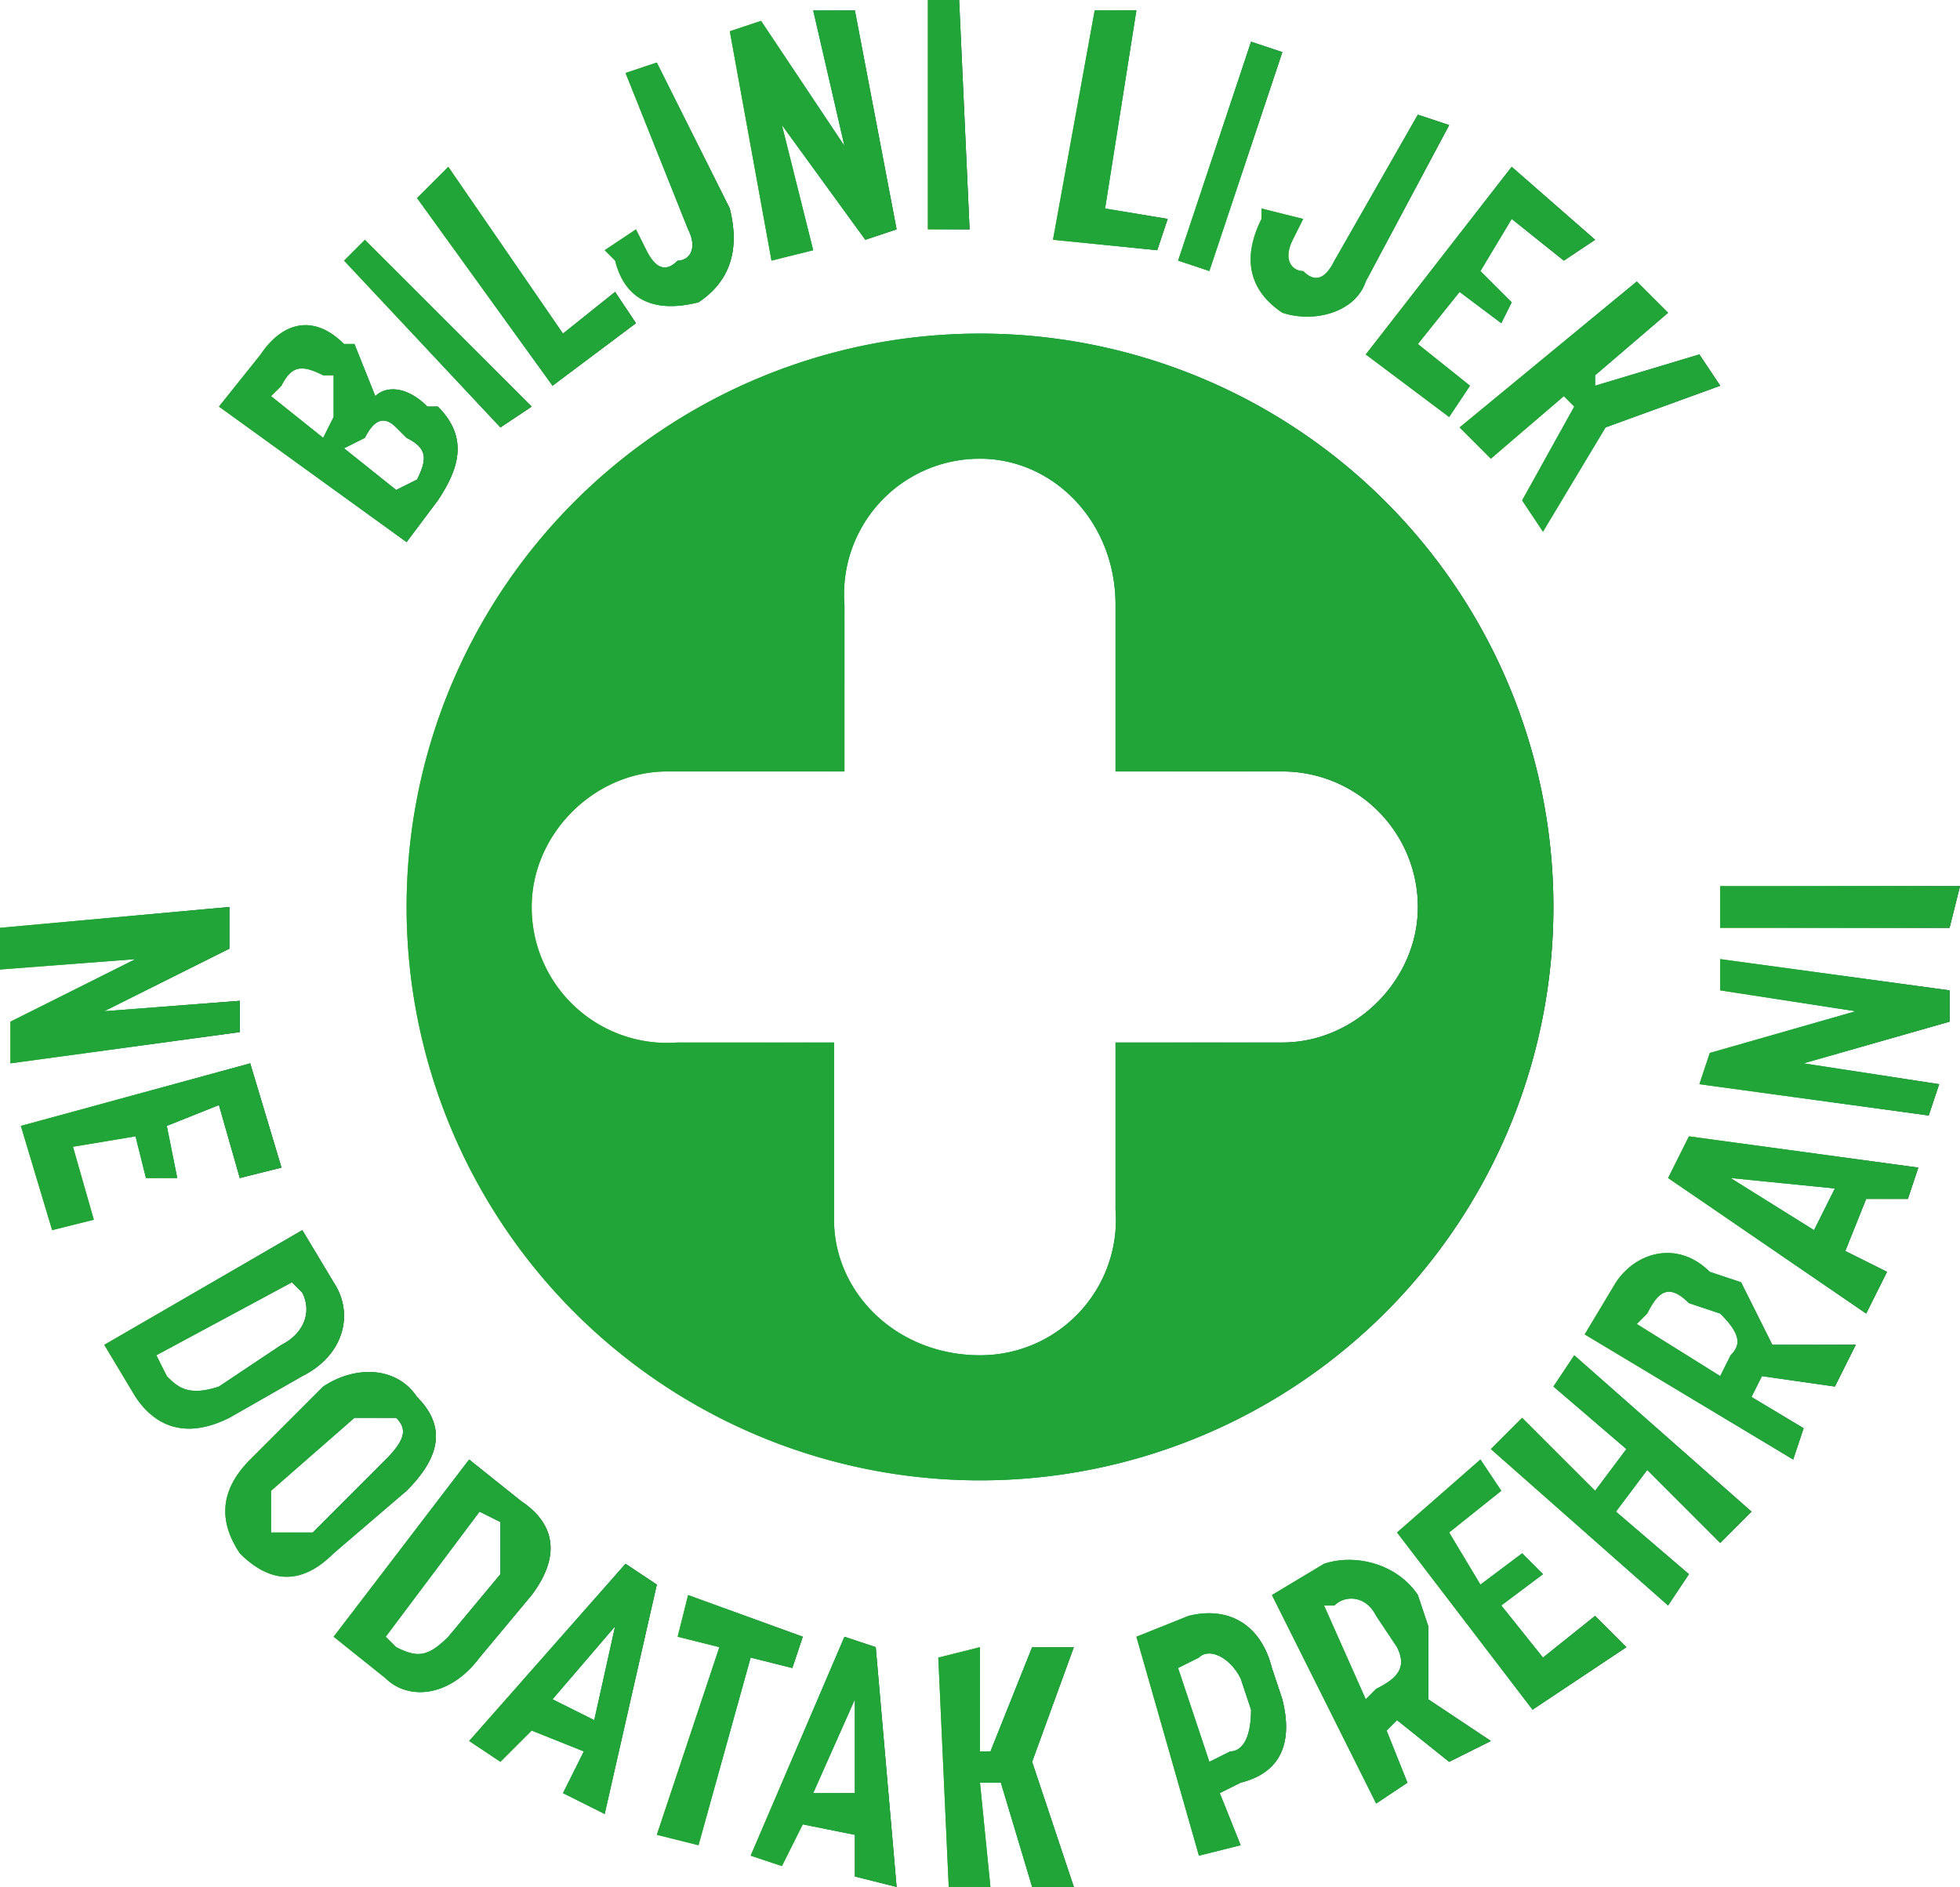 <svg xmlns="http://www.w3.org/2000/svg" xml:space="preserve" viewBox="0 0 188 181">
  <linearGradient id="a" x1="38.6" x2="149.1" y1="87" y2="87" gradientUnits="userSpaceOnUse">
    <stop offset=".2" stop-color="#56af31"/>
    <stop offset=".5" stop-color="#009640"/>
    <stop offset="1" stop-color="#012610"/>
  </linearGradient>
  <path fill="url(#a)" d="M94 32a55 55 0 1 0 0 110 55 55 0 0 0 0-110zm29 68h-16v16a13 13 0 0 1-13 14c-8 0-14-6-14-13v-17H65a13 13 0 0 1-14-13c0-7 6-13 13-13h17V58a13 13 0 0 1 13-14c7 0 13 6 13 14v16h16a13 13 0 0 1 13 13c0 7-6 13-13 13z"/>
  <linearGradient id="b" x1="21.2" x2="44.2" y1="41.8" y2="41.8" gradientUnits="userSpaceOnUse">
    <stop offset=".2" stop-color="#56af31"/>
    <stop offset=".5" stop-color="#009640"/>
    <stop offset="1" stop-color="#012610"/>
  </linearGradient>
  <path fill="url(#b)" d="m21 39 4-5c2-3 5-4 8-1h1l2 5c1-1 3-1 5 1h1c3 3 2 6 0 9l-3 4-18-13zm11 1v-4h-1c-2-1-3-1-4 1l-1 1 5 4 1-2zm8 6c1-2 1-3-1-4l-1-1c-1-1-2-1-3 1l-2 1 5 4 2-1z"/>
  <linearGradient id="c" x1="32.7" x2="50.7" y1="31.9" y2="31.9" gradientUnits="userSpaceOnUse">
    <stop offset=".2" stop-color="#56af31"/>
    <stop offset=".5" stop-color="#009640"/>
    <stop offset="1" stop-color="#012610"/>
  </linearGradient>
  <path fill="url(#c)" d="m33 25 2-2 16 16-3 2-15-16z"/>
  <linearGradient id="d" x1="40" x2="60.8" y1="26.5" y2="26.5" gradientUnits="userSpaceOnUse">
    <stop offset=".2" stop-color="#56af31"/>
    <stop offset=".5" stop-color="#009640"/>
    <stop offset="1" stop-color="#012610"/>
  </linearGradient>
  <path fill="url(#d)" d="m40 19 3-3 11 16 5-4 2 3-8 6-13-18z"/>
  <linearGradient id="e" x1="57.9" x2="70.2" y1="17.3" y2="17.3" gradientUnits="userSpaceOnUse">
    <stop offset=".2" stop-color="#56af31"/>
    <stop offset=".5" stop-color="#009640"/>
    <stop offset="1" stop-color="#012610"/>
  </linearGradient>
  <path fill="url(#e)" d="m59 25-1-1 3-2 1 2c1 2 2 2 3 1 1 0 2-1 1-3L60 7l3-1 7 14c1 4 0 7-3 9-4 1-7 0-8-4z"/>
  <linearGradient id="f" x1="69.8" x2="86.5" y1="12.8" y2="12.8" gradientUnits="userSpaceOnUse">
    <stop offset=".2" stop-color="#56af31"/>
    <stop offset=".5" stop-color="#009640"/>
    <stop offset="1" stop-color="#012610"/>
  </linearGradient>
  <path fill="url(#f)" d="m70 3 3-1 8 12-3-13h4l4 21-3 1-8-11 3 12-4 1-4-22z"/>
  <linearGradient id="g" x1="88.5" x2="93.1" y1="11.2" y2="11.2" gradientUnits="userSpaceOnUse">
    <stop offset=".2" stop-color="#56af31"/>
    <stop offset=".5" stop-color="#009640"/>
    <stop offset="1" stop-color="#012610"/>
  </linearGradient>
  <path fill="url(#g)" d="M89 0h3l1 22h-4V0z"/>
  <linearGradient id="h" x1="101.4" x2="111.6" y1="12.5" y2="12.5" gradientUnits="userSpaceOnUse">
    <stop offset=".2" stop-color="#56af31"/>
    <stop offset=".5" stop-color="#009640"/>
    <stop offset="1" stop-color="#012610"/>
  </linearGradient>
  <path fill="url(#h)" d="M105 1h4l-3 19 6 1-1 3-10-1 4-22z"/>
  <linearGradient id="i" x1="112.5" x2="123.1" y1="15" y2="15" gradientUnits="userSpaceOnUse">
    <stop offset=".2" stop-color="#56af31"/>
    <stop offset=".5" stop-color="#009640"/>
    <stop offset="1" stop-color="#012610"/>
  </linearGradient>
  <path fill="url(#i)" d="m120 4 3 1-7 21-3-1 7-21z"/>
  <linearGradient id="j" x1="119.8" x2="138.9" y1="20.5" y2="20.5" gradientUnits="userSpaceOnUse">
    <stop offset=".2" stop-color="#56af31"/>
    <stop offset=".5" stop-color="#009640"/>
    <stop offset="1" stop-color="#012610"/>
  </linearGradient>
  <path fill="url(#j)" d="M121 21v-1l4 1-1 2c-1 2 0 3 1 3 1 1 2 1 3-1l8-14 3 1-8 15c-1 3-5 4-8 3-3-2-4-5-2-9z"/>
  <linearGradient id="k" x1="130.6" x2="152.7" y1="28.1" y2="28.1" gradientUnits="userSpaceOnUse">
    <stop offset=".2" stop-color="#56af31"/>
    <stop offset=".5" stop-color="#009640"/>
    <stop offset="1" stop-color="#012610"/>
  </linearGradient>
  <path fill="url(#k)" d="m145 16 8 7-3 2-5-4-3 5 3 3-1 2-4-3-4 5 5 4-2 3-8-6 14-18z"/>
  <linearGradient id="l" x1="140.1" x2="165.4" y1="39.2" y2="39.2" gradientUnits="userSpaceOnUse">
    <stop offset=".2" stop-color="#56af31"/>
    <stop offset=".5" stop-color="#009640"/>
    <stop offset="1" stop-color="#012610"/>
  </linearGradient>
  <path fill="url(#l)" d="m157 27 3 3-7 6v1l10-3 2 3-11 4-6 10-2-3 5-9-1-1-7 6-3-3 17-14z"/>
  <linearGradient id="m" x1="0" x2="23.2" y1="94.4" y2="94.4" gradientUnits="userSpaceOnUse">
    <stop offset=".2" stop-color="#56af31"/>
    <stop offset=".5" stop-color="#009640"/>
    <stop offset="1" stop-color="#012610"/>
  </linearGradient>
  <path fill="url(#m)" d="M22 87v4l-12 6 13-1v3l-22 3v-4l12-6-13 1v-4l22-2z"/>
  <linearGradient id="n" x1="2.3" x2="26.6" y1="109.6" y2="109.6" gradientUnits="userSpaceOnUse">
    <stop offset=".2" stop-color="#56af31"/>
    <stop offset=".5" stop-color="#009640"/>
    <stop offset="1" stop-color="#012610"/>
  </linearGradient>
  <path fill="url(#n)" d="m24 102 3 10-4 1-2-7-5 2 1 5h-3l-1-4-6 1 2 7-4 1-3-10 22-6z"/>
  <linearGradient id="o" x1="9.9" x2="33.1" y1="127.6" y2="127.6" gradientUnits="userSpaceOnUse">
    <stop offset=".2" stop-color="#56af31"/>
    <stop offset=".5" stop-color="#009640"/>
    <stop offset="1" stop-color="#012610"/>
  </linearGradient>
  <path fill="url(#o)" d="m29 118 3 5c2 3 1 7-3 9l-7 4c-4 2-7 1-9-2l-3-5 19-11zm-13 14c1 1 2 2 5 1l6-4c2-1 3-3 2-5l-1-1-13 7 1 2z"/>
  <linearGradient id="p" x1="21.5" x2="41.9" y1="141.4" y2="141.4" gradientUnits="userSpaceOnUse">
    <stop offset=".2" stop-color="#56af31"/>
    <stop offset=".5" stop-color="#009640"/>
    <stop offset="1" stop-color="#012610"/>
  </linearGradient>
  <path fill="url(#p)" d="m24 140 7-7c3-2 7-2 9 1 3 3 2 6-1 9l-7 6c-3 3-6 3-9 0-2-3-2-6 1-9zm2 7h4l7-7c2-2 2-3 1-4h-4l-8 7v4z"/>
  <linearGradient id="q" x1="31.7" x2="52.7" y1="151.2" y2="151.2" gradientUnits="userSpaceOnUse">
    <stop offset=".2" stop-color="#56af31"/>
    <stop offset=".5" stop-color="#009640"/>
    <stop offset="1" stop-color="#012610"/>
  </linearGradient>
  <path fill="url(#q)" d="m45 140 5 4c3 2 4 5 1 9l-5 6c-3 4-7 4-9 2l-5-4 13-17zm-7 18c2 1 3 1 5-1l5-6v-5l-2-1-9 12 1 1z"/>
  <linearGradient id="r" x1="44.9" x2="63.3" y1="161.8" y2="161.8" gradientUnits="userSpaceOnUse">
    <stop offset=".2" stop-color="#56af31"/>
    <stop offset=".5" stop-color="#009640"/>
    <stop offset="1" stop-color="#012610"/>
  </linearGradient>
  <path fill="url(#r)" d="m60 150 3 2-5 22-4-2 2-4-5-2-3 3-3-2 15-17zm-3 15 2-9-6 7 4 2z"/>
  <linearGradient id="s" x1="63.2" x2="77.2" y1="165" y2="165" gradientUnits="userSpaceOnUse">
    <stop offset=".2" stop-color="#56af31"/>
    <stop offset=".5" stop-color="#009640"/>
    <stop offset="1" stop-color="#012610"/>
  </linearGradient>
  <path fill="url(#s)" d="m69 158-4-1 1-4 11 4-1 3-4-1-5 18-4-1 6-18z"/>
  <linearGradient id="t" x1="71.7" x2="86.1" y1="168.9" y2="168.9" gradientUnits="userSpaceOnUse">
    <stop offset=".2" stop-color="#56af31"/>
    <stop offset=".5" stop-color="#009640"/>
    <stop offset="1" stop-color="#012610"/>
  </linearGradient>
  <path fill="url(#t)" d="m81 157 3 1 2 23-4-1v-4l-5-1-2 4-3-1 9-21zm1 15v-9l-4 9h4z"/>
  <linearGradient id="u" x1="90.1" x2="103.4" y1="169.5" y2="169.5" gradientUnits="userSpaceOnUse">
    <stop offset=".2" stop-color="#56af31"/>
    <stop offset=".5" stop-color="#009640"/>
    <stop offset="1" stop-color="#012610"/>
  </linearGradient>
  <path fill="url(#u)" d="m90 159 4-1v10h1l4-10h4l-4 11 4 12h-4l-3-10h-2l1 10h-4l-1-22z"/>
  <linearGradient id="v" x1="108.7" x2="123.5" y1="166.8" y2="166.8" gradientUnits="userSpaceOnUse">
    <stop offset=".2" stop-color="#56af31"/>
    <stop offset=".5" stop-color="#009640"/>
    <stop offset="1" stop-color="#012610"/>
  </linearGradient>
  <path fill="url(#v)" d="m109 157 5-2c4-1 7 1 8 5l1 3c1 4 0 7-4 8l-2 1 2 5-4 1-6-21zm9 11c1 0 2-1 2-4l-1-3c-1-2-3-3-4-2l-2 1 3 9 2-1z"/>
  <linearGradient id="w" x1="121.7" x2="142.6" y1="161.1" y2="161.1" gradientUnits="userSpaceOnUse">
    <stop offset=".2" stop-color="#56af31"/>
    <stop offset=".5" stop-color="#009640"/>
    <stop offset="1" stop-color="#012610"/>
  </linearGradient>
  <path fill="url(#w)" d="m122 153 5-3c3-1 7 0 9 3l1 3v7l6 4-4 2-5-4-1 1 2 5-3 2-10-20zm10 9c2-1 3-2 2-4l-2-3c-1-2-3-2-4-1h-1l4 9 1-1z"/>
  <linearGradient id="x" x1="133.7" x2="155.5" y1="152.1" y2="152.1" gradientUnits="userSpaceOnUse">
    <stop offset=".2" stop-color="#56af31"/>
    <stop offset=".5" stop-color="#009640"/>
    <stop offset="1" stop-color="#012610"/>
  </linearGradient>
  <path fill="url(#x)" d="m134 147 8-7 2 3-5 4 3 5 4-3 2 2-4 3 4 5 5-4 3 3-9 6-13-17z"/>
  <linearGradient id="y" x1="143" x2="167.6" y1="142" y2="142" gradientUnits="userSpaceOnUse">
    <stop offset=".2" stop-color="#56af31"/>
    <stop offset=".5" stop-color="#009640"/>
    <stop offset="1" stop-color="#012610"/>
  </linearGradient>
  <path fill="url(#y)" d="m143 139 3-3 7 7 3-4-7-6 2-3 17 15-3 3-7-7-3 4 7 6-2 3-17-15z"/>
  <linearGradient id="z" x1="152.3" x2="177.6" y1="130" y2="130" gradientUnits="userSpaceOnUse">
    <stop offset=".2" stop-color="#56af31"/>
    <stop offset=".5" stop-color="#009640"/>
    <stop offset="1" stop-color="#012610"/>
  </linearGradient>
  <path fill="url(#z)" d="m152 128 3-5c2-3 6-4 9-1l3 1 3 6h8l-2 4-7-1-1 2 5 3-1 3-20-12zm14 2c1-1 1-2-1-4l-3-1c-2-2-3-1-4 1l-1 1 8 5 1-2z"/>
  <linearGradient id="A" x1="160.3" x2="184.4" y1="117.5" y2="117.5" gradientUnits="userSpaceOnUse">
    <stop offset=".2" stop-color="#56af31"/>
    <stop offset=".5" stop-color="#009640"/>
    <stop offset="1" stop-color="#012610"/>
  </linearGradient>
  <path fill="url(#A)" d="m160 113 2-4 22 3-1 3h-4l-2 5 4 2-2 4-19-13zm16 1-10-1 8 5 2-4z"/>
  <linearGradient id="B" x1="163.4" x2="187.3" y1="99.6" y2="99.6" gradientUnits="userSpaceOnUse">
    <stop offset=".2" stop-color="#56af31"/>
    <stop offset=".5" stop-color="#009640"/>
    <stop offset="1" stop-color="#012610"/>
  </linearGradient>
  <path fill="url(#B)" d="m163 104 1-3 14-4-13-2v-3l22 3v3l-14 4 13 2-1 3-22-3z"/>
  <linearGradient id="C" x1="165.2" x2="187.5" y1="87.1" y2="87.1" gradientUnits="userSpaceOnUse">
    <stop offset=".2" stop-color="#56af31"/>
    <stop offset=".5" stop-color="#009640"/>
    <stop offset="1" stop-color="#012610"/>
  </linearGradient>
  <path fill="url(#C)" d="M165 89v-4h23l-1 4h-22z"/>
  <path fill="#22A538" d="M94 32a55 55 0 1 0 0 110 55 55 0 0 0 0-110zm29 68h-16v16a13 13 0 0 1-13 14c-8 0-14-6-14-13v-17H65a13 13 0 0 1-14-13c0-7 6-13 13-13h17V58a13 13 0 0 1 13-14c7 0 13 6 13 14v16h16a13 13 0 0 1 13 13c0 7-6 13-13 13zM21 39l4-5c2-3 5-4 8-1h1l2 5c1-1 3-1 5 1h1c3 3 2 6 0 9l-3 4-18-13zm11 1v-4h-1c-2-1-3-1-4 1l-1 1 5 4 1-2zm8 6c1-2 1-3-1-4l-1-1c-1-1-2-1-3 1l-2 1 5 4 2-1zm-7-21 2-2 16 16-3 2-15-16zm7-6 3-3 11 16 5-4 2 3-8 6-13-18zm19 6-1-1 3-2 1 2c1 2 2 2 3 1 1 0 2-1 1-3L60 7l3-1 7 14c1 4 0 7-3 9-4 1-7 0-8-4zM70 3l3-1 8 12-3-13h4l4 21-3 1-8-11 3 12-4 1-4-22zm19-3h3l1 22h-4V0zm16 1h4l-3 19 6 1-1 3-10-1 4-22zm15 3 3 1-7 21-3-1 7-21zm1 17v-1l4 1-1 2c-1 2 0 3 1 3 1 1 2 1 3-1l8-14 3 1-8 15c-1 3-5 4-8 3-3-2-4-5-2-9zm24-5 8 7-3 2-5-4-3 5 3 3-1 2-4-3-4 5 5 4-2 3-8-6 14-18zm12 11 3 3-7 6v1l10-3 2 3-11 4-6 10-2-3 5-9-1-1-7 6-3-3 17-14zM22 87v4l-12 6 13-1v3l-22 3v-4l12-6-13 1v-4l22-2zm2 15 3 10-4 1-2-7-5 2 1 5h-3l-1-4-6 1 2 7-4 1-3-10 22-6zm5 16 3 5c2 3 1 7-3 9l-7 4c-4 2-7 1-9-2l-3-5 19-11zm-13 14c1 1 2 2 5 1l6-4c2-1 3-3 2-5l-1-1-13 7 1 2zm8 8 7-7c3-2 7-2 9 1 3 3 2 6-1 9l-7 6c-3 3-6 3-9 0-2-3-2-6 1-9zm2 7h4l7-7c2-2 2-3 1-4h-4l-8 7v4zm19-7 5 4c3 2 4 5 1 9l-5 6c-3 4-7 4-9 2l-5-4 13-17zm-7 18c2 1 3 1 5-1l5-6v-5l-2-1-9 12 1 1zm22-8 3 2-5 22-4-2 2-4-5-2-3 3-3-2 15-17zm-3 15 2-9-6 7 4 2zm12-7-4-1 1-4 11 4-1 3-4-1-5 18-4-1 6-18zm12-1 3 1 2 23-4-1v-4l-5-1-2 4-3-1 9-21zm1 15v-9l-4 9h4zm8-13 4-1v10h1l4-10h4l-4 11 4 12h-4l-3-10h-2l1 10h-4l-1-22zm19-2 5-2c4-1 7 1 8 5l1 3c1 4 0 7-4 8l-2 1 2 5-4 1-6-21zm9 11c1 0 2-1 2-4l-1-3c-1-2-3-3-4-2l-2 1 3 9 2-1zm4-15 5-3c3-1 7 0 9 3l1 3v7l6 4-4 2-5-4-1 1 2 5-3 2-10-20zm10 9c2-1 3-2 2-4l-2-3c-1-2-3-2-4-1h-1l4 9 1-1zm2-15 8-7 2 3-5 4 3 5 4-3 2 2-4 3 4 5 5-4 3 3-9 6-13-17zm9-8 3-3 7 7 3-4-7-6 2-3 17 15-3 3-7-7-3 4 7 6-2 3-17-15zm9-11 3-5c2-3 6-4 9-1l3 1 3 6h8l-2 4-7-1-1 2 5 3-1 3-20-12zm14 2c1-1 1-2-1-4l-3-1c-2-2-3-1-4 1l-1 1 8 5 1-2zm-6-17 2-4 22 3-1 3h-4l-2 5 4 2-2 4-19-13zm16 1-10-1 8 5 2-4zm-13-10 1-3 14-4-13-2v-3l22 3v3l-14 4 13 2-1 3-22-3zm2-15v-4h23l-1 4h-22z"/>
</svg>
